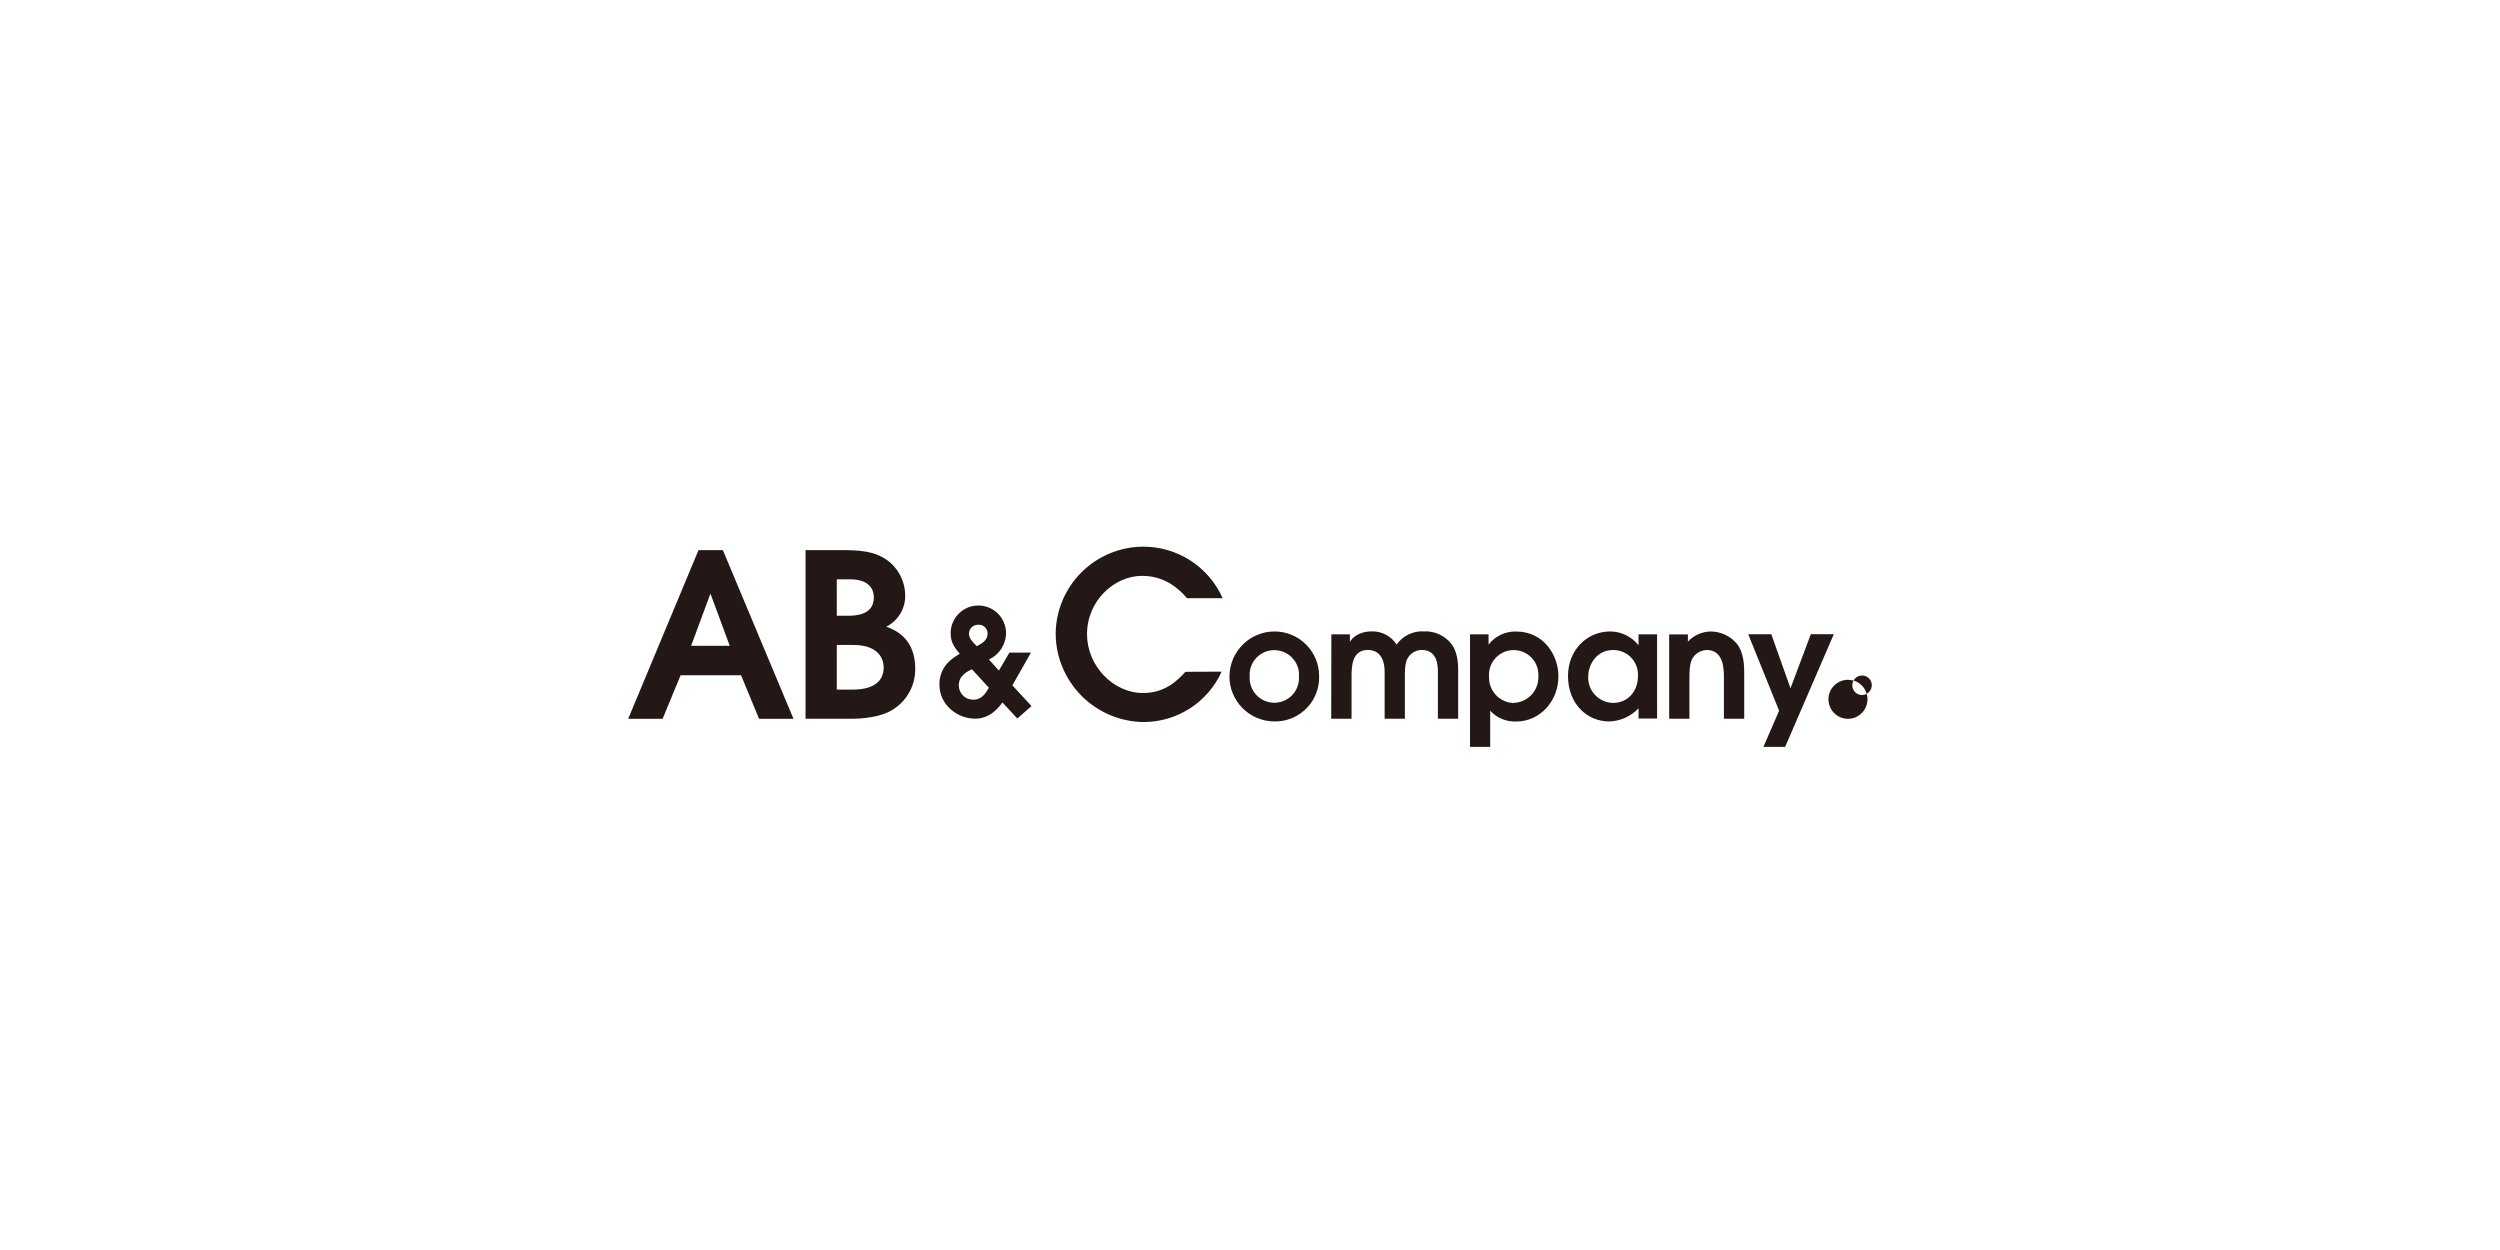 <svg width="200" height="100" viewBox="0 0 200 100" fill="none" xmlns="http://www.w3.org/2000/svg">
<rect width="200" height="100" fill="white"/>
<g clip-path="url(#clip0_260_2057)">
<path d="M55.881 44.01H57.831L63.478 57.503H60.725L59.284 54.019H54.45L53.009 57.503H50.256L55.881 44.01ZM55.29 51.666H58.381L56.85 47.528H56.818L55.29 51.666ZM64.443 44.01H67.109C68.603 44.01 70.1 44.01 71.265 45.047C71.616 45.367 71.899 45.755 72.097 46.188C72.294 46.62 72.403 47.087 72.415 47.563C72.437 48.091 72.306 48.615 72.038 49.072C71.77 49.528 71.376 49.897 70.903 50.135C71.796 50.447 73.218 51.206 73.218 53.488C73.228 54.12 73.079 54.745 72.786 55.305C72.493 55.865 72.065 56.344 71.54 56.697C70.518 57.406 68.931 57.5 68.056 57.5H64.443V44.01ZM66.943 49.26H67.756C68.337 49.26 69.906 49.26 69.906 47.803C69.906 47 69.397 46.344 67.975 46.344H66.943V49.26ZM66.943 55.166H68.193C68.684 55.166 70.693 55.166 70.693 53.397C70.693 52.85 70.421 51.594 68.231 51.594H66.943V55.166ZM82.475 52.209L80.99 54.828L82.522 56.488L81.387 57.481L80.193 56.197C79.881 56.628 79.2 57.494 78.006 57.494C76.684 57.494 75.153 56.488 75.153 54.747C75.153 53.263 76.265 52.606 76.778 52.303C76.381 51.834 76.053 51.403 76.053 50.678C76.046 50.091 76.274 49.525 76.685 49.105C77.096 48.685 77.657 48.445 78.245 48.439C78.832 48.433 79.399 48.66 79.819 49.072C80.238 49.483 80.478 50.044 80.484 50.631C80.483 51.08 80.353 51.518 80.111 51.895C79.868 52.273 79.523 52.572 79.115 52.76L79.912 53.647L80.753 52.209H82.475ZM77.756 53.541C77.443 53.694 76.703 54.022 76.703 54.816C76.7 54.966 76.727 55.115 76.783 55.254C76.838 55.394 76.92 55.521 77.025 55.629C77.129 55.737 77.254 55.823 77.392 55.882C77.529 55.941 77.678 55.973 77.828 55.975H77.893C78.572 55.975 78.912 55.369 79.109 55.019L77.756 53.541ZM79.006 50.7C79.01 50.609 78.995 50.518 78.964 50.433C78.932 50.347 78.884 50.269 78.823 50.202C78.761 50.136 78.686 50.082 78.603 50.044C78.521 50.006 78.431 49.985 78.34 49.981C78.308 49.977 78.275 49.977 78.243 49.981C78.149 49.98 78.056 49.997 77.969 50.032C77.882 50.067 77.802 50.119 77.735 50.184C77.667 50.25 77.614 50.328 77.576 50.414C77.539 50.501 77.52 50.594 77.518 50.688C77.518 51.063 77.796 51.353 78.143 51.694C78.568 51.463 79.006 51.231 79.006 50.688V50.7ZM97.731 53.731C97.188 54.934 96.309 55.954 95.201 56.669C94.092 57.384 92.8 57.764 91.481 57.763C89.616 57.74 87.834 56.986 86.519 55.663C85.204 54.34 84.462 52.553 84.453 50.688C84.472 48.844 85.214 47.082 86.521 45.781C87.828 44.48 89.593 43.745 91.437 43.734C92.786 43.727 94.107 44.112 95.239 44.845C96.372 45.577 97.266 46.623 97.812 47.856H94.968C94.003 46.744 92.853 46.069 91.356 46.069C89.168 46.069 86.962 48.038 86.962 50.734C86.962 53.272 89.059 55.441 91.447 55.441C93.253 55.441 94.237 54.385 94.84 53.744L97.731 53.731ZM98.356 54.128C98.357 53.172 98.736 52.255 99.412 51.578C100.087 50.901 101.003 50.519 101.959 50.516C102.904 50.515 103.81 50.889 104.48 51.556C105.15 52.222 105.528 53.127 105.531 54.072V54.103C105.556 55.036 105.21 55.941 104.568 56.618C103.926 57.296 103.042 57.69 102.109 57.716H101.956C101.003 57.713 100.09 57.335 99.415 56.662C98.74 55.99 98.359 55.078 98.353 54.125L98.356 54.128ZM103.918 54.128C103.955 53.608 103.785 53.094 103.445 52.698C103.104 52.303 102.622 52.058 102.101 52.017C101.581 51.975 101.066 52.141 100.668 52.478C100.269 52.815 100.02 53.296 99.975 53.816C99.965 53.92 99.965 54.024 99.975 54.128C99.959 54.388 99.995 54.647 100.081 54.893C100.166 55.138 100.299 55.364 100.472 55.558C100.645 55.752 100.854 55.91 101.088 56.023C101.322 56.136 101.576 56.202 101.835 56.216C102.095 56.231 102.354 56.194 102.6 56.108C102.845 56.022 103.071 55.889 103.264 55.715C103.458 55.542 103.615 55.332 103.727 55.098C103.839 54.864 103.904 54.609 103.918 54.35C103.918 54.278 103.918 54.203 103.915 54.125L103.918 54.128ZM106.509 50.747H107.993V51.313H108.018C108.153 51.094 108.615 50.51 109.781 50.51C110.168 50.506 110.55 50.601 110.891 50.785C111.232 50.97 111.52 51.239 111.728 51.566C111.972 51.218 112.302 50.939 112.685 50.754C113.067 50.569 113.491 50.485 113.915 50.51C114.343 50.488 114.77 50.573 115.158 50.755C115.545 50.937 115.883 51.211 116.14 51.553C116.409 51.906 116.653 52.553 116.653 53.55V57.497H115.031V53.747C115.031 53.359 115.031 51.997 113.753 51.997C113.528 51.997 113.308 52.054 113.112 52.164C112.916 52.273 112.751 52.431 112.634 52.622C112.378 53.022 112.39 53.694 112.39 54.119V57.497H110.771V53.747C110.771 52.809 110.421 51.997 109.421 51.997C108.125 51.997 108.125 53.406 108.125 54.125V57.497H106.496L106.509 50.747ZM117.6 50.747H119.084V51.544H119.106C119.365 51.214 119.698 50.949 120.078 50.772C120.458 50.594 120.874 50.509 121.293 50.522C123.509 50.522 124.675 52.431 124.675 54.097C124.675 56.094 123.203 57.722 121.293 57.722C120.905 57.738 120.518 57.669 120.159 57.519C119.8 57.37 119.478 57.143 119.215 56.856V59.75H117.6V50.747ZM121.09 56.231C121.632 56.214 122.144 55.983 122.515 55.588C122.886 55.193 123.085 54.667 123.068 54.125C123.105 53.605 122.935 53.091 122.595 52.695C122.254 52.3 121.772 52.055 121.251 52.013C120.731 51.972 120.216 52.138 119.818 52.475C119.419 52.812 119.17 53.293 119.125 53.813C119.115 53.917 119.115 54.021 119.125 54.125C119.113 54.392 119.155 54.658 119.246 54.908C119.338 55.159 119.478 55.389 119.658 55.586C119.839 55.782 120.056 55.941 120.298 56.053C120.54 56.166 120.802 56.23 121.068 56.241L121.09 56.231ZM132.568 57.481H131.084V56.66C130.781 56.984 130.416 57.244 130.011 57.426C129.606 57.607 129.168 57.706 128.725 57.716C126.987 57.716 125.44 56.328 125.44 54.078C125.44 52.01 126.95 50.516 128.821 50.516C129.252 50.519 129.676 50.617 130.063 50.804C130.451 50.991 130.792 51.262 131.062 51.597H131.084V50.747H132.568V57.481ZM129.062 52C127.737 52 127.056 53.144 127.056 54.153C127.04 54.688 127.237 55.207 127.603 55.596C127.969 55.986 128.475 56.214 129.009 56.231H129.062C130.181 56.231 131.034 55.356 131.034 54.103C131.052 53.845 131.019 53.586 130.936 53.341C130.854 53.096 130.724 52.87 130.554 52.675C130.383 52.48 130.177 52.321 129.945 52.206C129.713 52.091 129.461 52.023 129.203 52.006L129.062 52ZM133.534 50.75H135.031V51.331C135.267 51.077 135.553 50.873 135.871 50.733C136.19 50.593 136.533 50.52 136.881 50.519C137.266 50.525 137.646 50.611 137.996 50.773C138.345 50.934 138.658 51.167 138.912 51.456C139.537 52.2 139.537 53.331 139.537 53.853V57.497H137.912V54.166C137.912 53.603 137.912 52 136.55 52C136.332 52.006 136.118 52.062 135.926 52.165C135.734 52.269 135.568 52.415 135.443 52.594C135.153 53.01 135.153 53.716 135.153 54.285V57.497H133.534V50.75ZM142.328 56.859L139.859 50.741H141.706L143.24 55.063L144.868 50.734H146.706L142.812 59.75H141.075L142.328 56.859ZM147.837 54.385C147.987 54.388 148.136 54.41 148.281 54.45C148.218 54.563 148.185 54.69 148.184 54.819C148.183 54.921 148.202 55.022 148.241 55.116C148.279 55.21 148.335 55.296 148.407 55.369C148.478 55.441 148.563 55.499 148.657 55.539C148.75 55.578 148.851 55.599 148.953 55.6C149.086 55.603 149.218 55.569 149.334 55.503C149.378 55.646 149.4 55.795 149.4 55.944C149.4 56.253 149.308 56.555 149.136 56.812C148.965 57.069 148.721 57.269 148.435 57.387C148.15 57.506 147.835 57.537 147.532 57.476C147.229 57.416 146.951 57.267 146.732 57.049C146.514 56.83 146.365 56.552 146.305 56.249C146.244 55.946 146.275 55.631 146.394 55.346C146.512 55.06 146.712 54.816 146.969 54.645C147.226 54.473 147.528 54.381 147.837 54.381M148.281 54.45C148.338 54.343 148.42 54.251 148.519 54.181C148.618 54.111 148.733 54.065 148.853 54.047C148.973 54.03 149.096 54.04 149.211 54.078C149.326 54.116 149.431 54.181 149.517 54.267C149.603 54.353 149.668 54.458 149.706 54.573C149.744 54.688 149.755 54.811 149.737 54.931C149.719 55.051 149.673 55.166 149.603 55.265C149.533 55.364 149.441 55.446 149.334 55.503C149.262 55.252 149.127 55.022 148.943 54.836C148.759 54.65 148.532 54.513 148.281 54.438" fill="#231815"/>
</g>
<defs>
<clipPath id="clip0_260_2057">
<rect width="100" height="18.75" fill="white" transform="translate(50 41)"/>
</clipPath>
</defs>
</svg>
